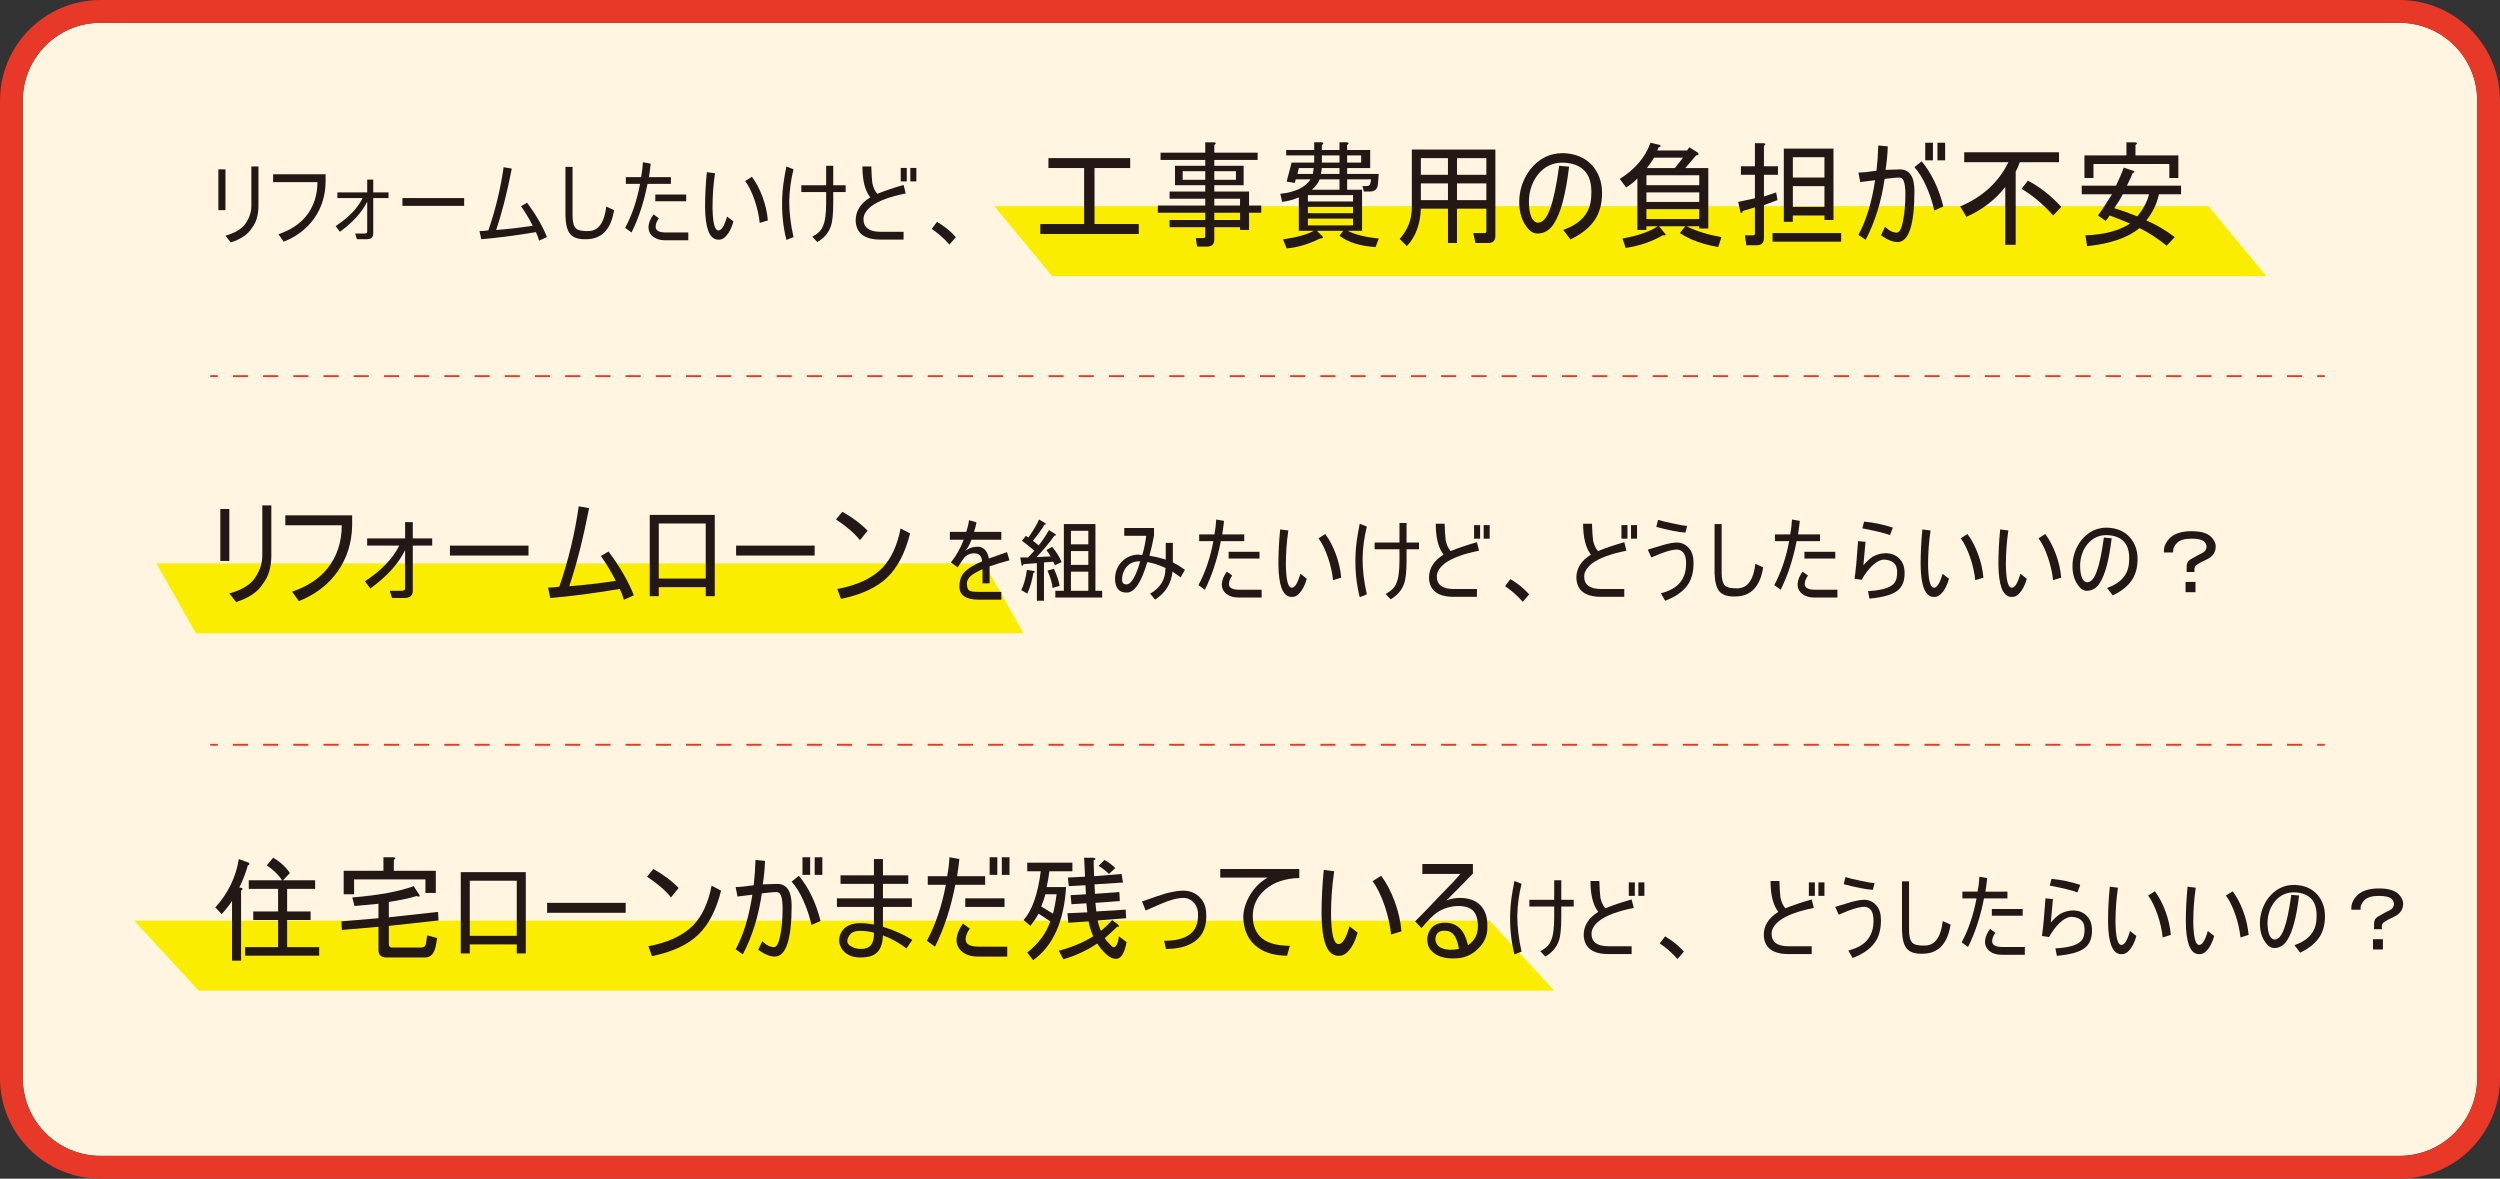 <?xml version="1.0" encoding="utf-8"?>
<!-- Generator: Adobe Illustrator 25.3.1, SVG Export Plug-In . SVG Version: 6.00 Build 0)  -->
<svg version="1.1" id="レイヤー_1" xmlns="http://www.w3.org/2000/svg" xmlns:xlink="http://www.w3.org/1999/xlink" x="0px"
	 y="0px" width="705.855px" height="332.791px" viewBox="0 0 705.855 332.791" enable-background="new 0 0 705.855 332.791"
	 xml:space="preserve">
<rect x="0" y="0" width="705.855" height="332.791" fill="#333333" stroke="none"/>
<g>
	<g>
		<path fill="#FFF5E0" d="M28.371,6.436h649.112c12.114,0,21.935,9.821,21.935,21.935V304.42c0,12.114-9.82,21.934-21.934,21.934
			l0,0H28.371c-12.114,0.001-21.934-9.819-21.935-21.933c0,0,0-0.001,0-0.001V28.371C6.435,16.257,16.255,6.437,28.369,6.436
			C28.37,6.436,28.37,6.436,28.371,6.436z"/>
		<path fill="#E73828" d="M677.484,0H28.372C12.709,0.015,0.016,12.708,0,28.371V304.42c0.016,15.663,12.709,28.356,28.372,28.371
			h649.112c15.662-0.016,28.355-12.709,28.371-28.371V28.371C705.839,12.709,693.146,0.016,677.484,0z M699.419,304.42
			c-0.013,12.109-9.826,21.921-21.935,21.934H28.372c-12.109-0.013-21.922-9.825-21.936-21.934V28.371
			C6.449,16.262,16.263,6.449,28.372,6.436h649.112c12.109,0.013,21.922,9.826,21.935,21.935V304.42z"/>
	</g>
	<g>
		<rect x="59.346" y="105.932" fill="#E73828" width="2.145" height="0.536"/>
		<path fill="#E73828" d="M649.981,106.468h-4.264v-0.536h4.264V106.468z M641.452,106.468h-4.264v-0.536h4.264V106.468z
			 M632.924,106.468h-4.266v-0.536h4.266V106.468z M624.395,106.468h-4.264v-0.536h4.269L624.395,106.468z M615.865,106.468H611.6
			v-0.536h4.263L615.865,106.468z M607.338,106.468h-4.266v-0.536h4.266V106.468z M598.809,106.468h-4.264v-0.536h4.264V106.468z
			 M590.279,106.468h-4.264v-0.536h4.264V106.468z M581.752,106.468h-4.266v-0.536h4.266V106.468z M573.222,106.468h-4.265v-0.536
			h4.265V106.468z M564.693,106.468h-4.264v-0.536h4.264V106.468z M556.163,106.468H551.9v-0.536h4.263L556.163,106.468z
			 M547.636,106.468h-4.266v-0.536h4.266V106.468z M539.107,106.468h-4.264v-0.536h4.264V106.468z M530.577,106.468h-4.264v-0.536
			h4.264V106.468z M522.048,106.468h-4.264v-0.536h4.264V106.468z M513.52,106.468h-4.265v-0.536h4.265V106.468z M504.991,106.468
			h-4.264v-0.536h4.264V106.468z M496.461,106.468H492.2v-0.536h4.263L496.461,106.468z M487.934,106.468h-4.266v-0.536h4.266
			V106.468z M479.405,106.468h-4.264v-0.536h4.264V106.468z M470.875,106.468h-4.263v-0.536h4.263V106.468z M462.346,106.468h-4.264
			v-0.536h4.264V106.468z M453.818,106.468h-4.265v-0.536h4.265V106.468z M445.289,106.468h-4.264v-0.536h4.264V106.468z
			 M436.76,106.468h-4.26v-0.536h4.264L436.76,106.468z M428.232,106.468h-4.266v-0.536h4.266V106.468z M419.703,106.468h-4.264
			v-0.536h4.261L419.703,106.468z M411.173,106.468h-4.263v-0.536h4.263V106.468z M402.644,106.468h-4.264v-0.536h4.264V106.468z
			 M394.117,106.468h-4.266v-0.536h4.266V106.468z M385.587,106.468h-4.264v-0.536h4.264V106.468z M377.058,106.468h-4.264v-0.536
			h4.264V106.468z M368.53,106.468h-4.266v-0.536h4.266V106.468z M360.001,106.468h-4.266v-0.536H360L360.001,106.468z
			 M351.471,106.468h-4.263v-0.536h4.263V106.468z M342.942,106.468h-4.264v-0.536h4.264V106.468z M334.415,106.468h-4.266v-0.536
			h4.266V106.468z M325.885,106.468h-4.264v-0.536h4.264V106.468z M317.356,106.468h-4.264v-0.536h4.264V106.468z M308.828,106.468
			h-4.265v-0.536h4.265V106.468z M300.299,106.468h-4.264v-0.536h4.265L300.299,106.468z M291.769,106.468h-4.263v-0.536h4.263
			V106.468z M283.24,106.468h-4.264v-0.536h4.264V106.468z M274.713,106.468h-4.266v-0.536h4.266V106.468z M266.183,106.468h-4.263
			v-0.536h4.263L266.183,106.468z M257.654,106.468h-4.264v-0.536h4.264L257.654,106.468z M249.126,106.468h-4.265v-0.536h4.265
			V106.468z M240.597,106.468h-4.264v-0.536h4.267L240.597,106.468z M232.068,106.468H227.8v-0.536h4.264L232.068,106.468z
			 M223.54,106.468h-4.266v-0.536h4.266V106.468z M215.011,106.468h-4.266v-0.536h4.266V106.468z M206.481,106.468h-4.263v-0.536
			h4.263V106.468z M197.952,106.468h-4.264v-0.536h4.264V106.468z M189.424,106.468h-4.265v-0.536h4.265V106.468z M180.895,106.468
			h-4.264v-0.536h4.269L180.895,106.468z M172.366,106.468H168.1v-0.536h4.264L172.366,106.468z M163.838,106.468h-4.266v-0.536
			h4.266V106.468z M155.309,106.468h-4.264v-0.536h4.264L155.309,106.468z M146.779,106.468h-4.263v-0.536h4.263V106.468z
			 M138.252,106.468h-4.266v-0.536h4.266V106.468z M129.723,106.468h-4.266v-0.536h4.266V106.468z M121.193,106.468h-4.264v-0.536
			h4.264V106.468z M112.665,106.468H108.4v-0.536h4.265L112.665,106.468z M104.135,106.468h-4.263v-0.536h4.263L104.135,106.468z
			 M95.607,106.468h-4.265v-0.536h4.265L95.607,106.468z M87.078,106.468h-4.264v-0.536h4.264L87.078,106.468z M78.549,106.468
			h-4.265v-0.536h4.265L78.549,106.468z M70.021,106.468h-4.265v-0.536h4.265L70.021,106.468z"/>
		<rect x="654.245" y="105.932" fill="#E73828" width="2.145" height="0.536"/>
	</g>
	<g>
		<rect x="59.346" y="210.012" fill="#E73828" width="2.145" height="0.536"/>
		<path fill="#E73828" d="M649.981,210.548h-4.264v-0.536h4.264V210.548z M641.452,210.548h-4.264v-0.536h4.264V210.548z
			 M632.924,210.548h-4.266v-0.536h4.266V210.548z M624.395,210.548h-4.264v-0.536h4.269L624.395,210.548z M615.865,210.548H611.6
			v-0.536h4.263L615.865,210.548z M607.338,210.548h-4.266v-0.536h4.266V210.548z M598.809,210.548h-4.264v-0.536h4.264V210.548z
			 M590.279,210.548h-4.264v-0.536h4.264V210.548z M581.752,210.548h-4.266v-0.536h4.266V210.548z M573.222,210.548h-4.265v-0.536
			h4.265V210.548z M564.693,210.548h-4.264v-0.536h4.264V210.548z M556.163,210.548H551.9v-0.536h4.263L556.163,210.548z
			 M547.636,210.548h-4.266v-0.536h4.266V210.548z M539.107,210.548h-4.264v-0.536h4.264V210.548z M530.577,210.548h-4.264v-0.536
			h4.264V210.548z M522.048,210.548h-4.264v-0.536h4.264V210.548z M513.52,210.548h-4.265v-0.536h4.265V210.548z M504.991,210.548
			h-4.264v-0.536h4.264V210.548z M496.461,210.548H492.2v-0.536h4.263L496.461,210.548z M487.934,210.548h-4.266v-0.536h4.266
			V210.548z M479.405,210.548h-4.264v-0.536h4.264V210.548z M470.875,210.548h-4.263v-0.536h4.263V210.548z M462.346,210.548h-4.264
			v-0.536h4.264V210.548z M453.818,210.548h-4.265v-0.536h4.265V210.548z M445.289,210.548h-4.264v-0.536h4.264V210.548z
			 M436.76,210.548h-4.26v-0.536h4.264L436.76,210.548z M428.232,210.548h-4.266v-0.536h4.266V210.548z M419.703,210.548h-4.264
			v-0.536h4.261L419.703,210.548z M411.173,210.548h-4.263v-0.536h4.263V210.548z M402.644,210.548h-4.264v-0.536h4.264V210.548z
			 M394.117,210.548h-4.266v-0.536h4.266V210.548z M385.587,210.548h-4.264v-0.536h4.264V210.548z M377.058,210.548h-4.264v-0.536
			h4.264V210.548z M368.53,210.548h-4.266v-0.536h4.266V210.548z M360.001,210.548h-4.266v-0.536H360L360.001,210.548z
			 M351.471,210.548h-4.263v-0.536h4.263V210.548z M342.942,210.548h-4.264v-0.536h4.264V210.548z M334.415,210.548h-4.266v-0.536
			h4.266V210.548z M325.885,210.548h-4.264v-0.536h4.264V210.548z M317.356,210.548h-4.264v-0.536h4.264V210.548z M308.828,210.548
			h-4.265v-0.536h4.265V210.548z M300.299,210.548h-4.264v-0.536h4.265L300.299,210.548z M291.769,210.548h-4.263v-0.536h4.263
			V210.548z M283.24,210.548h-4.264v-0.536h4.264V210.548z M274.713,210.548h-4.266v-0.536h4.266V210.548z M266.183,210.548h-4.263
			v-0.536h4.263L266.183,210.548z M257.654,210.548h-4.264v-0.536h4.264L257.654,210.548z M249.126,210.548h-4.265v-0.536h4.265
			V210.548z M240.597,210.548h-4.264v-0.536h4.267L240.597,210.548z M232.068,210.548H227.8v-0.536h4.264L232.068,210.548z
			 M223.54,210.548h-4.266v-0.536h4.266V210.548z M215.011,210.548h-4.266v-0.536h4.266V210.548z M206.481,210.548h-4.263v-0.536
			h4.263V210.548z M197.952,210.548h-4.264v-0.536h4.264V210.548z M189.424,210.548h-4.265v-0.536h4.265V210.548z M180.895,210.548
			h-4.264v-0.536h4.269L180.895,210.548z M172.366,210.548H168.1v-0.536h4.264L172.366,210.548z M163.838,210.548h-4.266v-0.536
			h4.266V210.548z M155.309,210.548h-4.264v-0.536h4.264L155.309,210.548z M146.779,210.548h-4.263v-0.536h4.263V210.548z
			 M138.252,210.548h-4.266v-0.536h4.266V210.548z M129.723,210.548h-4.266v-0.536h4.266V210.548z M121.193,210.548h-4.264v-0.536
			h4.264V210.548z M112.665,210.548H108.4v-0.536h4.265L112.665,210.548z M104.135,210.548h-4.263v-0.536h4.263L104.135,210.548z
			 M95.607,210.548h-4.265v-0.536h4.265L95.607,210.548z M87.078,210.548h-4.264v-0.536h4.264L87.078,210.548z M78.549,210.548
			h-4.265v-0.536h4.265L78.549,210.548z M70.021,210.548h-4.265v-0.536h4.265L70.021,210.548z"/>
		<rect x="654.245" y="210.012" fill="#E73828" width="2.145" height="0.536"/>
	</g>
	<polygon fill="#FAED00" points="289.002,178.824 55.305,178.824 44.177,159.069 277.873,159.069 	"/>
	<g>
		<path fill="#231815" d="M64.751,143.721v14.662H62.2v-14.662H64.751z M76.608,142.702v14.152c0,3.314-0.809,5.992-2.423,8.033
			c-1.36,2.211-3.869,3.908-7.522,5.099l-1.912-2.422c3.314-0.936,5.651-2.295,7.011-4.08c1.53-2.125,2.296-4.336,2.296-6.631
			v-14.152H76.608z"/>
		<path fill="#231815" d="M80.56,145.507h18.87v2.805c-0.086,4.932-1.447,9.265-4.08,13.005c-2.637,3.74-6.292,6.545-10.965,8.416
			l-1.913-2.678c4.25-1.445,7.564-3.613,9.945-6.504c2.719-3.398,4.08-7.478,4.08-12.24H80.56V145.507z"/>
		<path fill="#231815" d="M122.029,152.008v2.041h-5.482v12.75c0,1.359-0.809,2.041-2.424,2.041h-3.441l-0.639-2.041h3.316
			c0.68,0,1.019-0.211,1.019-0.637v-10.838c-1.871,3.824-5.144,7.437-9.818,10.838l-1.529-2.041
			c4.674-3.06,7.904-6.416,9.689-10.072h-9.052v-2.041h10.711v-4.59h2.168v4.59H122.029z"/>
		<path fill="#231815" d="M149.217,154.049v2.805h-22.183v-2.805H149.217z"/>
		<path fill="#231815" d="M171.815,155.707c3.228,4.334,5.609,8.459,7.138,12.367l-2.805,1.275c-0.254-0.938-0.637-1.955-1.146-3.06
			c-7.736,1.275-14.281,2.123-19.636,2.551l-0.637-2.934c1.019,0,2.082-0.084,3.187-0.256c2.551-7.394,4.377-14.958,5.482-22.695
			l2.934,0.512c-1.703,8.67-3.57,16.023-5.611,22.056c4.336-0.338,8.713-0.848,13.132-1.529c-1.191-2.379-2.594-4.719-4.207-7.013
			L171.815,155.707z"/>
		<path fill="#231815" d="M201.808,145.38v22.948h-2.549v-2.549h-13.261v2.549h-2.549V145.38H201.808z M185.998,163.356h13.261
			v-15.554h-13.261V163.356z"/>
		<path fill="#231815" d="M230.015,154.049v2.805h-22.183v-2.805H230.015z"/>
		<path fill="#231815" d="M237.825,144.487c2.889,1.615,5.269,3.4,7.14,5.355l-2.168,2.676c-1.447-1.867-3.697-3.824-6.758-5.863
			L237.825,144.487z M254.272,149.204l2.678,1.402c-1.359,5.441-3.486,9.562-6.375,12.369c-2.977,2.891-7.353,4.927-13.132,6.119
			l-1.019-2.805c5.523-1.019,9.732-2.974,12.623-5.865C251.594,157.789,253.336,154.049,254.272,149.204z"/>
		<path fill="#231815" d="M284.316,155.888l0.7,2.305c-2.203,0.602-4.074,1.169-5.609,1.703v4.809h-2.004v-4.008
			c-1.603,0.737-2.704,1.37-3.306,1.904c-0.735,0.669-1.101,1.37-1.101,2.104c0,1.136,0.266,1.836,0.8,2.102
			c0.401,0.201,1.236,0.301,2.506,0.301h6.412v2.205h-6.412c-1.738,0-3.073-0.301-4.008-0.903c-0.936-0.6-1.402-1.535-1.402-2.805
			c0-1.603,0.401-2.87,1.202-3.806c0.936-1.136,2.672-2.238,5.21-3.306c-0.135-1.269-0.667-2.004-1.603-2.205
			c-1.269-0.201-2.371,0.135-3.306,1.003c-0.266,0.266-0.936,1.236-2.002,2.905l-1.904-1.402c1.535-1.937,2.737-4.074,3.605-6.412
			h-3.906v-2.205h4.608c0.401-1.134,0.667-2.235,0.8-3.306l2.104,0.602c-0.135,0.868-0.368,1.771-0.7,2.704h7.714v2.205h-8.416
			c-0.534,1.402-1.136,2.471-1.804,3.206c1.069-0.868,2.338-1.269,3.808-1.204c1.535,0.135,2.504,1.236,2.905,3.306
			C280.674,157.159,282.377,156.557,284.316,155.888z"/>
		<path fill="#231815" d="M292.654,157.292l4.008-0.201l-1.202-1.804l1.601-0.903c1.069,1.271,1.969,2.706,2.706,4.309l-1.904,0.901
			l-0.502-1.001l-2.604,0.201v10.819h-2.004v-10.621l-3.806,0.301c-0.068,0.469-0.235,0.569-0.502,0.301l-0.401-2.203h2.205
			c0.534-0.534,1.134-1.169,1.804-1.904c-1.071-0.936-2.24-1.869-3.507-2.805l1.101-1.404l0.702,0.502
			c1.535-2.203,2.536-3.906,3.005-5.11l1.703,1.003c0.401,0.268,0.334,0.434-0.201,0.499c-0.735,1.271-1.804,2.774-3.206,4.51
			l1.603,1.302c1.001-1.204,1.969-2.639,2.905-4.309l1.804,1.103c0.334,0.268,0.233,0.434-0.301,0.499
			C296.326,153.218,294.658,155.222,292.654,157.292z M291.853,161.198c0.467,0.135,0.434,0.336-0.1,0.602
			c-0.336,2.07-0.903,4.006-1.703,5.81l-1.703-1.001c0.735-1.47,1.267-3.372,1.603-5.712L291.853,161.198z M297.563,160.596
			c0.868,1.871,1.402,3.474,1.603,4.809l-2.004,0.602c0-1.001-0.467-2.637-1.402-4.909L297.563,160.596z M309.285,166.807h1.902
			v1.904h-13.222v-1.904h2.403v-18.832h8.917V166.807z M307.28,153.685v-3.808h-4.909v3.808H307.28z M307.28,159.495v-3.906h-4.909
			v3.906H307.28z M307.28,166.807v-5.409h-4.909v5.409H307.28z"/>
		<path fill="#231815" d="M331.146,158.795c1.202,0.6,2.336,1.302,3.406,2.102l-1.204,2.104c-0.8-0.534-1.57-1.069-2.303-1.603
			c-0.336,3.341-1.971,5.978-4.909,7.914l-1.402-1.703c2.938-1.668,4.373-4.074,4.307-7.212l0.1,0.199v-0.199
			c-1.804-0.868-3.542-1.437-5.21-1.703c-1.668,5.677-3.572,8.549-5.709,8.614c-2.205,0.068-3.341-1.202-3.406-3.806
			c0-1.937,0.635-3.572,1.904-4.909c1.335-1.335,2.938-2.004,4.809-2.004c0.334,0.068,0.667,0.1,1.001,0.1
			c0.467-1.603,0.835-3.406,1.103-5.411h-6.211v-2.203h8.414v2.104c-0.401,2.137-0.835,4.041-1.302,5.709
			c1.603,0.268,3.138,0.635,4.608,1.101v-4.708h2.004V158.795z M318.022,165.006c1.335,0,2.639-2.17,3.908-6.512
			c-0.068,0-0.168,0-0.301,0c-1.67,0-2.972,0.667-3.908,2.004c-0.667,1.069-0.968,2.203-0.901,3.404
			C316.886,164.639,317.287,165.006,318.022,165.006z"/>
		<path fill="#231815" d="M351.304,150.88v1.902h-6.612c-1.001,5.144-2.504,9.718-4.508,13.726l-1.804-1.304
			c1.937-3.605,3.339-7.746,4.209-12.422h-4.008v-1.902h4.307c0.266-1.402,0.434-2.805,0.502-4.209l2.205,0.401
			c-0.135,1.269-0.301,2.538-0.502,3.808H351.304z M356.213,166.508v2.203h-6.512c-1.402,0-2.538-0.334-3.406-1.001
			c-1.001-0.802-1.437-1.836-1.302-3.106c0.133-1.069,0.602-2.137,1.402-3.206l1.503,1.101c-0.667,0.936-0.968,1.804-0.901,2.606
			c0.133,0.936,1.101,1.402,2.905,1.402H356.213z M355.611,155.789v1.902h-8.715v-1.902H355.611z"/>
		<path fill="#231815" d="M367.155,162l1.804,1.402c-0.534,1.869-1.236,3.239-2.102,4.107c-0.669,0.8-1.503,1.134-2.506,1.001
			c-2.203-0.266-3.339-3.306-3.406-9.116c0-3.271,0.168-6.577,0.502-9.916l2.305,0.299c-0.469,3.14-0.702,6.379-0.702,9.718
			c0.066,4.074,0.567,6.211,1.503,6.412C365.487,166.107,366.355,164.805,367.155,162z M377.174,156.489
			c0.8,2.139,1.302,4.342,1.503,6.612l-2.303,0.7c-0.201-2.002-0.669-4.107-1.404-6.311c-0.8-2.336-1.701-4.172-2.704-5.509
			l1.904-1.202C375.37,152.383,376.373,154.287,377.174,156.489z"/>
		<path fill="#231815" d="M384.711,157.691c0,3.206,0.401,6.579,1.204,10.119l-2.004,0.8c-0.936-3.673-1.337-7.579-1.202-11.72
			c0.065-2.471,0.465-5.476,1.202-9.016l2.004,0.8C385.178,151.615,384.777,154.62,384.711,157.691z M400.64,153.183v1.904h-3.507
			v3.105c0,3.14-0.233,5.343-0.7,6.612c-0.669,1.869-1.939,3.339-3.808,4.407l-1.402-1.503c1.603-0.868,2.604-1.869,3.005-3.005
			c0.602-1.269,0.903-3.439,0.903-6.512v-3.105h-7.013v-1.904h7.013v-5.509h2.002v5.509H400.64z"/>
		<path fill="#231815" d="M416.997,153.083l0.6,2.405c-4.408,0.868-7.648,2.07-9.716,3.605c-1.404,1.138-2.139,2.305-2.205,3.507
			c-0.068,2.471,1.535,3.707,4.809,3.707h6.512v2.203h-6.512c-4.475,0-6.813-1.736-7.013-5.208
			c-0.068-2.739,1.304-4.975,4.109-6.713c-1.47-1.869-2.205-4.774-2.205-8.715h2.506c0.065,2.137,0.166,3.705,0.299,4.708
			c0.266,1.269,0.735,2.27,1.402,3.005C411.518,154.786,413.991,153.953,416.997,153.083z M417.897,148.274v3.808h-1.703v-3.808
			H417.897z M420.602,148.274v3.808h-1.703v-3.808H420.602z"/>
		<path fill="#231815" d="M429.943,169.913c-1.603-1.801-3.273-3.271-5.009-4.407l1.503-2.002c2.137,1.269,3.908,2.704,5.31,4.307
			L429.943,169.913z"/>
		<path fill="#231815" d="M458.603,153.083l0.6,2.405c-4.407,0.868-7.648,2.07-9.716,3.605c-1.404,1.138-2.139,2.305-2.205,3.507
			c-0.068,2.471,1.535,3.707,4.809,3.707h6.512v2.203h-6.512c-4.475,0-6.813-1.736-7.013-5.208
			c-0.068-2.739,1.304-4.975,4.109-6.713c-1.47-1.869-2.205-4.774-2.205-8.715h2.506c0.066,2.137,0.166,3.705,0.299,4.708
			c0.266,1.269,0.735,2.27,1.402,3.005C453.124,154.786,455.597,153.953,458.603,153.083z M459.503,148.274v3.808H457.8v-3.808
			H459.503z M462.208,148.274v3.808h-1.703v-3.808H462.208z"/>
		<path fill="#231815" d="M476.959,154.887c0.8,0.936,1.202,2.305,1.202,4.107c0,2.54-0.569,4.61-1.703,6.211
			c-1.337,1.871-3.441,3.339-6.311,4.41l-1.202-2.104c2.604-0.667,4.473-1.769,5.609-3.306c1.003-1.335,1.503-3.038,1.503-5.11
			c0-2.403-0.768-3.705-2.303-3.906c-1.402-0.133-3.908,0.602-7.513,2.205l-1.003-2.205c1.535-0.467,2.97-0.901,4.307-1.302
			c1.603-0.467,2.907-0.702,3.908-0.702C474.855,153.183,476.022,153.752,476.959,154.887z M472.251,147.775
			c1.736,0.399,3.105,0.635,4.107,0.7l-0.502,1.904c-1.937-0.133-4.676-0.667-8.213-1.603l0.5-2.004
			C469.211,147.107,470.58,147.441,472.251,147.775z"/>
		<path fill="#231815" d="M495.615,159.194l2.205,1.003c-0.87,5.476-3.507,8.213-7.914,8.213c-2.139,0.068-3.642-0.434-4.508-1.503
			c-0.802-1.001-1.236-2.704-1.302-5.108v-13.824h2.002V161.8c0,1.67,0.301,2.839,0.903,3.505c0.6,0.602,1.836,0.87,3.705,0.802
			c1.47-0.066,2.606-0.735,3.406-2.004C494.847,163.036,495.347,161.398,495.615,159.194z"/>
		<path fill="#231815" d="M513.871,150.88v1.902h-6.612c-1.001,5.144-2.504,9.718-4.508,13.726l-1.804-1.304
			c1.937-3.605,3.339-7.746,4.209-12.422h-4.008v-1.902h4.307c0.266-1.402,0.434-2.805,0.502-4.209l2.205,0.401
			c-0.135,1.269-0.301,2.538-0.502,3.808H513.871z M518.78,166.508v2.203h-6.512c-1.402,0-2.538-0.334-3.406-1.001
			c-1.001-0.802-1.437-1.836-1.302-3.106c0.133-1.069,0.602-2.137,1.402-3.206l1.503,1.101c-0.667,0.936-0.968,1.804-0.901,2.606
			c0.133,0.936,1.101,1.402,2.905,1.402H518.78z M518.178,155.789v1.902h-8.715v-1.902H518.178z"/>
		<path fill="#231815" d="M536.435,157.892c0.802,0.87,1.234,2.004,1.302,3.406c0.133,2.604-0.6,4.475-2.203,5.609
			c-1.47,1.069-4.043,1.769-7.714,2.104l-0.401-2.104c3.339-0.199,5.609-0.766,6.813-1.703c0.866-0.6,1.335-1.636,1.402-3.106
			c0.066-1.267-0.135-2.203-0.602-2.805c-0.667-0.8-1.67-1.234-3.005-1.302c-1.069,0-2.237,0.602-3.507,1.804
			c-1.069,1.069-2.037,2.371-2.905,3.906l-2.004-0.299c0.334-2.137,0.667-5.677,1.003-10.621l2.102,0.201
			c-0.133,1.67-0.334,3.875-0.6,6.612c0.8-0.933,1.668-1.736,2.604-2.403c1.202-0.667,2.471-1.003,3.808-1.003
			C534.197,156.256,535.499,156.825,536.435,157.892z M526.318,147.273c2.805,0.268,5.509,0.835,8.113,1.703l-0.8,2.104
			c-1.67-0.602-4.274-1.236-7.814-1.904L526.318,147.273z"/>
		<path fill="#231815" d="M548.48,162l1.804,1.402c-0.534,1.869-1.236,3.239-2.102,4.107c-0.669,0.8-1.503,1.134-2.506,1.001
			c-2.203-0.266-3.339-3.306-3.406-9.116c0-3.271,0.168-6.577,0.502-9.916l2.305,0.299c-0.469,3.14-0.702,6.379-0.702,9.718
			c0.065,4.074,0.567,6.211,1.503,6.412S547.68,164.805,548.48,162z M558.499,156.489c0.8,2.139,1.302,4.342,1.503,6.612l-2.303,0.7
			c-0.201-2.002-0.669-4.107-1.404-6.311c-0.8-2.336-1.701-4.172-2.704-5.509l1.904-1.202
			C556.695,152.383,557.698,154.287,558.499,156.489z"/>
		<path fill="#231815" d="M570.444,162l1.804,1.402c-0.534,1.869-1.236,3.239-2.102,4.107c-0.669,0.8-1.503,1.134-2.506,1.001
			c-2.203-0.266-3.339-3.306-3.406-9.116c0-3.271,0.168-6.577,0.502-9.916l2.305,0.299c-0.469,3.14-0.702,6.379-0.702,9.718
			c0.065,4.074,0.567,6.211,1.503,6.412S569.643,164.805,570.444,162z M580.462,156.489c0.8,2.139,1.302,4.342,1.503,6.612
			l-2.303,0.7c-0.201-2.002-0.669-4.107-1.404-6.311c-0.8-2.336-1.701-4.172-2.704-5.509l1.904-1.202
			C578.659,152.383,579.662,154.287,580.462,156.489z"/>
		<path fill="#231815" d="M601.425,151.781c1.402,1.67,2.102,3.675,2.102,6.01c0,2.139-0.434,3.976-1.302,5.511
			c-1.136,1.937-3.04,3.539-5.709,4.809l-1.603-2.104c4.006-1.402,6.076-3.873,6.211-7.413c0.201-2.805-0.401-4.809-1.804-6.01
			c-1.136-1.003-2.739-1.503-4.809-1.503c-2.004,0.066-3.673,0.868-5.009,2.403c-1.402,1.67-2.137,3.707-2.203,6.111
			c0,1.603,0.201,2.839,0.6,3.707c0.401,0.735,0.868,1.101,1.402,1.101c1.069,0,1.969-1.034,2.706-3.106
			c0.733-1.937,1.402-5.11,2.002-9.517l2.205,0.201c-0.735,6.078-1.838,10.252-3.306,12.522c-0.936,1.537-2.17,2.303-3.705,2.303
			c-0.938,0-1.771-0.532-2.506-1.603c-1.202-1.668-1.703-3.806-1.503-6.41c0.201-2.27,1.001-4.342,2.405-6.211
			c1.935-2.405,4.34-3.607,7.212-3.607C597.617,149.044,599.822,149.978,601.425,151.781z"/>
		<path fill="#231815" d="M610.967,155.488c0-0.667,0.166-1.335,0.5-2.004c0.266-0.534,0.635-1.034,1.103-1.503
			c1.335-1.335,3.404-2.004,6.211-2.004c2.604,0,4.44,0.536,5.509,1.603c0.868,0.87,1.302,1.771,1.302,2.706
			c0,0.8-0.201,1.503-0.6,2.102c-0.469,0.669-1.136,1.202-2.004,1.603c-1.337,0.602-2.305,1.136-2.905,1.603
			c-0.336,0.268-0.502,0.637-0.502,1.101v0.802h-2.203v-1.503c0-0.936,0.332-1.603,1.001-2.004c1.468-0.866,2.637-1.503,3.507-1.904
			c0.733-0.399,1.101-0.966,1.101-1.703c0-0.532-0.201-1.001-0.602-1.402c-0.6-0.6-1.804-0.901-3.605-0.901
			c-1.939,0-3.306,0.401-4.109,1.202c-0.735,0.737-1.101,1.47-1.101,2.205v0.5h-2.604V155.488z M617.077,164.303h2.805v2.905h-2.805
			V164.303z"/>
	</g>
	<polygon fill="#FAED00" points="639.873,77.958 297.071,77.958 280.747,58.204 623.549,58.204 	"/>
	<g>
		<g>
			<path fill="#231815" d="M63.658,47.809V59.33h-2.004V47.809H63.658z M72.975,47.009v11.118c0,2.606-0.636,4.708-1.904,6.311
				c-1.069,1.738-3.039,3.073-5.91,4.008l-1.503-1.904c2.604-0.735,4.44-1.804,5.51-3.206c1.202-1.668,1.802-3.406,1.802-5.21
				V47.009H72.975z"/>
			<path fill="#231815" d="M77.106,49.211h14.826v2.205c-0.068,3.873-1.136,7.28-3.206,10.217c-2.071,2.94-4.943,5.142-8.615,6.612
				l-1.503-2.104c3.339-1.134,5.944-2.837,7.814-5.108c2.137-2.672,3.206-5.877,3.206-9.617H77.106V49.211z"/>
			<path fill="#231815" d="M109.689,54.321v1.603h-4.307v10.017c0,1.069-0.637,1.603-1.904,1.603h-2.704l-0.502-1.603h2.604
				c0.534,0,0.802-0.166,0.802-0.5v-8.516c-1.47,3.005-4.041,5.845-7.714,8.516l-1.202-1.603c3.671-2.405,6.211-5.042,7.613-7.914
				h-7.114v-1.603h8.416v-3.607h1.703v3.607H109.689z"/>
			<path fill="#231815" d="M131.051,55.924v2.203h-17.431v-2.203H131.051z"/>
			<path fill="#231815" d="M148.806,57.226c2.538,3.406,4.41,6.647,5.611,9.718l-2.205,1.001c-0.201-0.735-0.499-1.535-0.901-2.403
				c-6.078,1.001-11.22,1.668-15.427,2.002l-0.502-2.303c0.802,0,1.636-0.066,2.504-0.201c2.004-5.81,3.439-11.753,4.309-17.831
				l2.303,0.399c-1.337,6.813-2.805,12.59-4.407,17.331c3.406-0.266,6.846-0.667,10.318-1.202c-0.936-1.869-2.037-3.707-3.304-5.511
				L148.806,57.226z"/>
			<path fill="#231815" d="M171.171,58.327l2.205,1.003c-0.87,5.476-3.507,8.213-7.914,8.213c-2.139,0.068-3.642-0.434-4.508-1.503
				c-0.802-1.001-1.236-2.704-1.302-5.108V47.109h2.002v13.824c0,1.67,0.301,2.839,0.903,3.505c0.6,0.602,1.836,0.87,3.705,0.802
				c1.47-0.066,2.606-0.735,3.406-2.004C170.403,62.17,170.902,60.532,171.171,58.327z"/>
			<path fill="#231815" d="M189.429,50.014v1.902h-6.612c-1.001,5.144-2.504,9.718-4.508,13.726l-1.804-1.304
				c1.937-3.605,3.339-7.746,4.209-12.422h-4.008v-1.902h4.307c0.266-1.402,0.434-2.805,0.502-4.209l2.205,0.401
				c-0.135,1.269-0.301,2.538-0.502,3.808H189.429z M194.338,65.642v2.203h-6.512c-1.402,0-2.538-0.334-3.406-1.001
				c-1.001-0.802-1.437-1.836-1.302-3.106c0.133-1.069,0.602-2.137,1.402-3.206l1.503,1.101c-0.667,0.936-0.968,1.804-0.901,2.606
				c0.133,0.936,1.101,1.402,2.905,1.402H194.338z M193.736,54.923v1.902h-8.715v-1.902H193.736z"/>
			<path fill="#231815" d="M205.28,61.134l1.804,1.402c-0.534,1.869-1.236,3.239-2.102,4.107c-0.669,0.8-1.503,1.134-2.506,1.001
				c-2.203-0.266-3.339-3.306-3.406-9.116c0-3.271,0.168-6.577,0.502-9.916l2.305,0.299c-0.469,3.14-0.702,6.379-0.702,9.718
				c0.066,4.074,0.567,6.211,1.503,6.412C203.611,65.24,204.479,63.938,205.28,61.134z M215.299,55.623
				c0.8,2.139,1.302,4.342,1.503,6.612l-2.303,0.7c-0.201-2.002-0.669-4.107-1.404-6.311c-0.8-2.336-1.701-4.172-2.704-5.509
				l1.904-1.202C213.495,51.516,214.498,53.42,215.299,55.623z"/>
			<path fill="#231815" d="M222.836,56.825c0,3.206,0.401,6.579,1.204,10.119l-2.004,0.8c-0.936-3.673-1.337-7.578-1.202-11.72
				c0.066-2.471,0.465-5.476,1.202-9.016l2.004,0.8C223.303,50.749,222.902,53.754,222.836,56.825z M238.765,52.317v1.904h-3.507
				v3.106c0,3.14-0.233,5.343-0.7,6.612c-0.669,1.869-1.939,3.339-3.808,4.407l-1.402-1.503c1.603-0.868,2.604-1.869,3.005-3.005
				c0.602-1.269,0.903-3.439,0.903-6.512v-3.106h-7.013v-1.904h7.013v-5.509h2.002v5.509H238.765z"/>
			<path fill="#231815" d="M255.119,52.217l0.6,2.405c-4.407,0.868-7.648,2.07-9.716,3.605c-1.404,1.138-2.139,2.305-2.205,3.507
				c-0.068,2.471,1.535,3.707,4.809,3.707h6.512v2.203h-6.512c-4.475,0-6.813-1.736-7.013-5.208
				c-0.068-2.739,1.304-4.975,4.109-6.713c-1.47-1.869-2.205-4.774-2.205-8.715h2.506c0.066,2.137,0.166,3.705,0.299,4.708
				c0.266,1.269,0.735,2.27,1.402,3.005C249.641,53.92,252.114,53.087,255.119,52.217z M256.02,47.408v3.808h-1.703v-3.808H256.02z
				 M258.724,47.408v3.808h-1.703v-3.808H258.724z"/>
			<path fill="#231815" d="M268.065,69.046c-1.603-1.801-3.273-3.271-5.009-4.407l1.503-2.002c2.137,1.269,3.908,2.704,5.31,4.307
				L268.065,69.046z"/>
			<path fill="#231815" d="M306.093,63.255v-15.81h-10.072V44.64h23.077v2.805h-10.072v15.81h12.494v2.805h-27.794v-2.805H306.093z"
				/>
			<path fill="#231815" d="M340.295,66.698v-2.551h-10.072v-2.039h10.072v-2.041h-13.388v-2.039h13.388v-1.914h-10.072v-2.039
				h10.072V52.29h-4.336h-4.207v-5.482h8.543V45.15h-12.623v-2.039h12.623v-2.934h2.422c0.68,0.086,0.723,0.342,0.129,0.766v2.168
				h12.24v2.039h-12.24v1.658h8.287v5.482h-8.287v1.785h9.816v3.953h3.443v2.039h-3.443v4.846h-2.549v-0.766h-7.267v3.443
				c0,1.357-0.682,2.039-2.041,2.039H338l-0.383-2.422h2.168C340.123,67.208,340.295,67.036,340.295,66.698z M333.92,50.761h6.375
				v-2.424h-6.375V50.761z M342.845,50.761h6.119v-2.424h-6.119V50.761z M350.113,58.028v-1.914h-7.267v1.914H350.113z
				 M342.845,62.108h7.267v-2.041h-7.267V62.108z"/>
			<path fill="#231815" d="M379.213,65.167h-7.394l1.656,1.658c0.17,0.338-0.086,0.51-0.764,0.51
				c-3.232,1.613-6.377,2.551-9.435,2.805l-1.022-2.549c3.996-0.596,6.887-1.402,8.672-2.424h-4.209v-9.433
				c-1.359,0.594-2.932,1.019-4.717,1.273l-0.51-2.295c4.164-0.424,7.011-1.785,8.543-4.08h-4.209l-0.254,1.019l-2.295-0.381
				l1.402-5.355h6.375v-2.041h-7.906v-1.529h7.906v-2.168h2.039c0.68,0.086,0.723,0.342,0.129,0.766v1.402h4.973v-2.168h2.039
				c0.68,0.086,0.721,0.342,0.127,0.766v1.402h6.504v5.099h-6.504v1.658h8.926l-0.254,2.931c-0.086,1.361-0.852,2.041-2.295,2.041
				h-1.658l-0.383-1.531h1.148c0.678,0,1.06-0.381,1.146-1.146l0.127-0.766h-6.758v2.934h4.209v11.601h-4.08
				c2.209,1.105,5.14,1.828,8.797,2.168l-0.893,2.422c-4.334-0.254-7.736-1.318-10.199-3.187L379.213,65.167z M370.67,49.103
				c0.084-0.424,0.17-0.976,0.256-1.658h-4.209l-0.383,1.658H370.67z M382.017,55.095h-12.75v1.785h12.75V55.095z M369.268,60.194
				h12.75v-1.785h-12.75V60.194z M382.017,61.726h-12.75v1.912h12.75V61.726z M370.414,53.566h7.779v-2.934h-5.611
				C372.328,51.484,371.603,52.462,370.414,53.566z M378.193,49.103v-1.658h-4.973c-0.086,0.682-0.172,1.234-0.256,1.658H378.193z
				 M378.193,45.916v-2.041h-4.973v2.041H378.193z M384.312,45.916v-2.041h-3.953v2.041H384.312z"/>
			<path fill="#231815" d="M419.658,58.921h-8.287v9.689h-2.551v-9.689h-7.65c-0.17,4.42-1.486,7.945-3.951,10.582l-2.041-2.041
				c2.295-2.549,3.443-5.523,3.443-8.923v-16.32h23.587v24.351c0,1.359-0.682,2.041-2.041,2.041h-3.568l-0.639-2.805h3.187
				c0.34,0,0.51-0.17,0.51-0.51V58.921z M401.17,44.64v4.717h7.65V44.64H401.17z M401.17,51.781v4.717h7.65v-4.717H401.17z
				 M411.371,44.64v4.717h8.287V44.64H411.371z M411.371,51.781v4.717h8.287v-4.717H411.371z"/>
			<path fill="#231815" d="M449.653,46.808c1.783,2.125,2.676,4.676,2.676,7.65c0,2.721-0.553,5.058-1.656,7.011
				c-1.447,2.467-3.869,4.506-7.267,6.121l-2.041-2.678c5.101-1.785,7.734-4.93,7.906-9.435c0.254-3.57-0.51-6.121-2.295-7.65
				c-1.447-1.275-3.486-1.912-6.121-1.912c-2.551,0.086-4.676,1.105-6.375,3.06c-1.785,2.125-2.721,4.717-2.805,7.777
				c0,2.039,0.254,3.613,0.766,4.717c0.51,0.938,1.103,1.402,1.783,1.402c1.359,0,2.508-1.316,3.443-3.951
				c0.934-2.465,1.785-6.504,2.551-12.113l2.805,0.254c-0.936,7.736-2.34,13.048-4.207,15.939c-1.191,1.955-2.764,2.931-4.719,2.931
				c-1.191,0-2.252-0.68-3.187-2.039c-1.529-2.125-2.168-4.846-1.912-8.16c0.256-2.891,1.275-5.525,3.06-7.906
				c2.463-3.06,5.523-4.59,9.179-4.59C444.807,43.324,447.612,44.513,449.653,46.808z"/>
			<path fill="#231815" d="M458.99,70.012l-0.893-2.678c4.336-0.766,7.65-1.912,9.945-3.441h-3.187v1.019h-2.549V50.378
				c-0.766,0.85-1.83,1.701-3.187,2.549l-1.785-2.422c4.334-2.719,7.222-6.121,8.67-10.201l2.678,0.639
				c0.338,0.34,0.211,0.553-0.383,0.637l-0.383,0.893h8.416l0.637-0.893l2.422,1.531c0.34,0.426,0.17,0.68-0.51,0.764l-3.058,3.57
				h6.502V64.53h-2.551v-0.637h-3.57c2.721,1.359,5.994,2.379,9.818,3.058l-0.893,2.805c-4.42-0.764-8.033-2.082-10.838-3.951
				l1.531-1.912h-7.396l1.658,2.039c0.424,0.426,0.211,0.596-0.637,0.51C466.386,68.227,462.9,69.417,458.99,70.012z M479.772,52.29
				v-2.805h-14.917v2.805H479.772z M479.772,54.329h-14.917v2.678h14.917V54.329z M464.855,59.048v2.805h14.917v-2.805H464.855z
				 M467.022,44.513c-0.682,1.105-1.359,2.084-2.039,2.931h7.904l2.295-2.931H467.022z"/>
			<path fill="#231815" d="M491.406,59.94l-0.637-2.934l4.717-1.019v-6.631h-3.953v-2.422h3.953v-6.502h2.422
				c0.68,0.086,0.723,0.34,0.129,0.764v5.738h3.951v2.422h-3.951v6.121l3.441-1.148l0.383,2.168l-3.824,1.402v9.308
				c0,1.359-0.682,2.039-2.041,2.039h-2.932l-0.383-2.805h2.295c0.338,0,0.51-0.17,0.51-0.51v-7.394l-3.443,1.019
				C491.959,60.153,491.746,60.28,491.406,59.94z M500.458,65.805h19.38v2.422h-19.38V65.805z M515.12,60.833h-8.923v1.785h-2.551
				V41.963h14.025v20.146h-2.551V60.833z M515.12,44.384h-8.923v5.738h8.923V44.384z M506.196,52.544v5.865h8.923v-5.865H506.196z"
				/>
			<path fill="#231815" d="M536.57,47.828c2.633,0.086,3.953,2.125,3.953,6.121c0,9.519-1.574,14.322-4.719,14.406
				c-1.361,0-2.931-0.637-4.717-1.912l1.146-2.422c1.103,1.105,2.209,1.656,3.316,1.656c0.764,0,1.357-1.146,1.785-3.441
				c0.424-2.209,0.637-4.633,0.637-7.267c0-1.869-0.172-3.187-0.51-3.953c-0.256-0.594-0.682-0.893-1.275-0.893
				c-0.51,0-1.871,0.127-4.08,0.383c-0.935,6.461-2.721,12.199-5.355,17.212l-2.039-1.402c2.209-4.08,3.781-9.222,4.717-15.427
				c-1.529,0.17-2.932,0.34-4.207,0.51l-0.51-2.678c1.103,0,2.805-0.17,5.099-0.51c0.254-2.209,0.424-4.59,0.51-7.14L533,41.326
				c-0.086,2.465-0.299,4.676-0.637,6.629C534.402,47.871,535.804,47.828,536.57,47.828z M542.562,45.533
				c2.805,3.4,4.846,7.65,6.121,12.75l-2.551,1.148c-0.51-2.295-1.275-4.59-2.295-6.887c-0.936-2.123-2.041-3.908-3.314-5.353
				L542.562,45.533z M545.749,40.304v4.972h-2.168v-4.972H545.749z M549.192,40.304v4.972h-2.168v-4.972H549.192z"/>
			<path fill="#231815" d="M554.578,42.982h26.774v2.807h-11.093c-0.254,0.85-0.637,1.742-1.146,2.676V69.12h-2.934V52.8
				c-2.891,3.656-6.545,6.461-10.964,8.416l-1.785-2.934c6.289-2.633,10.838-6.799,13.642-12.494h-12.494V42.982z M579.695,60.833
				c-2.805-3.144-5.781-5.652-8.923-7.523l1.783-2.295c3.316,1.701,6.459,4.166,9.435,7.394L579.695,60.833z"/>
			<path fill="#231815" d="M602.293,48.21c0.51,0.254,0.467,0.469-0.127,0.637c-0.342,0.852-0.893,2.041-1.658,3.57h15.3v2.424
				h-6.248c-0.596,2.721-1.785,5.185-3.57,7.394c2.807,1.191,5.482,2.764,8.033,4.717l-2.295,2.424
				c-2.635-2.127-5.185-3.781-7.65-4.972c-3.314,2.719-8.246,4.418-14.791,5.099l-0.51-3.06c5.269-0.17,9.478-1.275,12.623-3.314
				c-2.211-0.936-4.123-1.699-5.736-2.295c-0.342,0.51-0.725,1.019-1.148,1.529l-2.168-1.529c1.189-1.613,2.506-3.613,3.953-5.992
				h-8.543v-2.424h9.689c1.021-2.123,1.742-3.824,2.168-5.099L602.293,48.21z M615.043,50.249h-2.549v-3.951h-21.421v3.951h-2.549
				v-6.375h11.857v-3.697h2.422c0.68,0.086,0.723,0.342,0.129,0.766v2.931h12.111V50.249z M606.756,54.841h-7.394
				c-0.51,1.019-1.32,2.338-2.424,3.951c1.785,0.51,3.953,1.275,6.504,2.295C605.141,59.048,606.246,56.966,606.756,54.841z"/>
		</g>
	</g>
	<polygon fill="#FAED00" points="438.819,279.689 56.108,279.689 37.884,259.934 420.595,259.934 	"/>
	<g>
		<path fill="#231815" d="M70.233,243.566c0.339,0.34,0.255,0.596-0.255,0.766c-0.596,2.125-1.403,4.207-2.423,6.246l0.765,0.129
			c0.255,0.254,0.17,0.51-0.255,0.764v19.763h-2.55v-16.829c-0.851,1.275-1.829,2.508-2.933,3.697l-1.785-1.912
			c3.57-3.91,5.779-8.457,6.63-13.642L70.233,243.566z M77.118,242.164c2.04,1.191,3.612,2.635,4.718,4.334l-1.912,2.041h9.052
			v2.422h-7.905v6.375h6.63v2.424h-6.63v7.648h9.052v2.424h-20.91v-2.424h9.307v-7.648h-7.012v-2.424h7.012v-6.375h-8.287v-2.422
			h9.434c-1.105-1.613-2.55-3.017-4.335-4.207L77.118,242.164z"/>
		<path fill="#231815" d="M99.461,253.382c7.394-0.594,13.173-1.656,17.339-3.187l1.658,2.551c0.17,0.426-0.127,0.51-0.893,0.256
			c-1.871,0.596-4.463,1.146-7.777,1.656v4.336l13.896-1.529l0.129,2.422l-14.025,1.529v5.099c0,0.682,0.297,1.022,0.893,1.022h8.16
			c0.848,0,1.316-0.383,1.402-1.148l0.383-2.295l2.805,0.766l-0.383,2.168c-0.426,2.209-1.445,3.314-3.06,3.314H109.15
			c-1.529,0-2.295-0.723-2.295-2.168v-6.502l-10.328,0.893l-0.127-2.424l10.455-0.893v-4.08c-1.785,0.172-4.037,0.383-6.758,0.639
			L99.461,253.382z M99.971,248.283v4.209H97.04v-6.631h11.218v-3.826h2.807c0.678,0.086,0.721,0.342,0.127,0.766v3.06h11.857v6.248
			h-2.931v-3.826H99.971z"/>
		<path fill="#231815" d="M148.451,246.244v22.948h-2.549v-2.549h-13.261v2.549h-2.549v-22.948H148.451z M132.641,264.22h13.261
			v-15.554h-13.261V264.22z"/>
		<path fill="#231815" d="M176.657,254.914v2.805h-22.183v-2.805H176.657z"/>
		<path fill="#231815" d="M184.467,245.352c2.889,1.615,5.269,3.4,7.14,5.355l-2.168,2.676c-1.447-1.867-3.697-3.824-6.758-5.863
			L184.467,245.352z M200.913,250.068l2.678,1.402c-1.359,5.441-3.486,9.562-6.375,12.369c-2.977,2.891-7.353,4.927-13.132,6.119
			l-1.019-2.805c5.523-1.019,9.732-2.974,12.623-5.865C198.236,258.654,199.978,254.914,200.913,250.068z"/>
		<path fill="#231815" d="M219.561,249.558c2.633,0.086,3.953,2.125,3.953,6.121c0,9.519-1.574,14.322-4.719,14.406
			c-1.361,0-2.932-0.637-4.717-1.912l1.146-2.422c1.103,1.105,2.209,1.656,3.316,1.656c0.764,0,1.357-1.146,1.785-3.441
			c0.424-2.209,0.637-4.633,0.637-7.267c0-1.869-0.172-3.187-0.51-3.953c-0.256-0.594-0.682-0.893-1.275-0.893
			c-0.51,0-1.871,0.127-4.08,0.383c-0.936,6.461-2.721,12.199-5.355,17.212l-2.039-1.402c2.209-4.08,3.781-9.222,4.717-15.427
			c-1.529,0.17-2.932,0.34-4.207,0.51l-0.51-2.678c1.103,0,2.805-0.17,5.099-0.51c0.254-2.209,0.424-4.59,0.51-7.14l2.678,0.256
			c-0.086,2.465-0.299,4.676-0.637,6.629C217.393,249.601,218.795,249.558,219.561,249.558z M225.553,247.264
			c2.805,3.4,4.846,7.65,6.121,12.75l-2.551,1.148c-0.51-2.295-1.275-4.59-2.295-6.887c-0.936-2.123-2.041-3.908-3.314-5.353
			L225.553,247.264z M228.74,242.035v4.972h-2.168v-4.972H228.74z M232.183,242.035v4.972h-2.168v-4.972H232.183z"/>
		<path fill="#231815" d="M249.299,261.671c3.058,0.936,5.82,2.168,8.287,3.697l-1.658,2.422c-1.955-1.529-4.166-2.76-6.629-3.697
			c-0.086,2.551-0.809,4.293-2.168,5.228c-0.938,0.68-2.34,1.019-4.207,1.019c-1.871,0-3.359-0.51-4.463-1.529
			c-1.022-0.936-1.531-2.125-1.531-3.57c0.084-1.189,0.553-2.211,1.402-3.06c1.105-1.019,2.594-1.529,4.463-1.529
			c1.189,0,2.508,0.127,3.953,0.381v-4.972h-10.455v-2.422h10.455v-4.08h-9.435v-2.422h9.435v-4.59h2.551v4.59h7.138v2.422h-7.138
			v4.08h8.16v2.422h-8.16V261.671z M245.473,267.28c0.85-0.68,1.275-1.912,1.275-3.697v-0.256c-1.361-0.338-2.678-0.51-3.953-0.51
			c-1.105,0-1.955,0.256-2.549,0.766c-0.596,0.596-0.938,1.275-1.022,2.041c0,0.68,0.34,1.189,1.022,1.529
			c0.764,0.51,1.699,0.766,2.805,0.766C244.155,267.919,244.964,267.706,245.473,267.28z"/>
		<path fill="#231815" d="M278.142,247.39v2.424h-8.414c-1.275,6.545-3.187,12.367-5.738,17.466l-2.295-1.656
			c2.465-4.592,4.25-9.861,5.355-15.81h-5.101v-2.424h5.482c0.34-1.785,0.553-3.57,0.639-5.355l2.805,0.512
			c-0.172,1.615-0.383,3.23-0.637,4.844H278.142z M284.389,267.28v2.805h-8.287c-1.785,0-3.232-0.426-4.336-1.273
			c-1.275-1.022-1.828-2.338-1.658-3.953c0.17-1.359,0.766-2.721,1.785-4.08l1.914,1.402c-0.852,1.191-1.234,2.295-1.148,3.314
			c0.17,1.191,1.402,1.785,3.697,1.785H284.389z M283.624,253.638v2.422h-11.091v-2.422H283.624z M281.585,242.035v4.972h-2.168
			v-4.972H281.585z M285.026,242.035v4.972h-2.166v-4.972H285.026z"/>
		<path fill="#231815" d="M300.996,250.451c-0.596,9.775-3.697,16.66-9.306,20.656l-1.658-2.168
			c3.228-2.551,5.396-5.482,6.502-8.799c-1.105-0.764-2.211-1.486-3.314-2.166c-0.596,1.105-1.361,2.252-2.295,3.441l-1.912-1.656
			c2.379-2.635,3.994-7.224,4.844-13.771h-3.824v-2.422h12.75v2.422h-6.502c-0.172,1.447-0.428,2.934-0.766,4.463H300.996z
			 M298.318,252.492h-3.187c-0.172,0.85-0.553,1.998-1.146,3.441c1.103,0.682,2.209,1.361,3.314,2.041
			C297.722,256.359,298.064,254.531,298.318,252.492z M315.403,261.671c-0.936,0.936-2.084,1.998-3.443,3.187
			c0.084,0.34,0.68,1.062,1.785,2.168c0.51,0.51,0.936,0.553,1.275,0.127c0.424-0.424,0.721-1.359,0.893-2.805l2.168,1.656
			c-0.596,3.144-1.574,4.719-2.934,4.719c-1.019,0-2.039-0.51-3.058-1.531c-1.022-1.019-1.785-1.953-2.295-2.805
			c-2.891,1.957-6.08,3.443-9.564,4.463l-1.273-2.422c3.824-1.022,7.054-2.379,9.689-4.08c-0.682-1.615-1.105-3.017-1.275-4.209
			l-5.736,0.383l-0.256-2.678l5.609-0.254l-0.254-2.551l-4.207,0.256l-0.256-2.551l4.336-0.254l-0.129-2.551l-4.717,0.254
			l-0.256-2.422l4.846-0.254l-0.256-5.355h2.551c0.85,0.17,0.893,0.426,0.127,0.764l0.129,4.463l7.777-0.637l0.383,2.422
			l-8.033,0.51l0.127,2.678l6.885-0.51l0.129,2.551l-6.887,0.51l0.256,2.422l8.287-0.51l0.129,2.422l-8.033,0.639
			c0.17,0.936,0.467,1.912,0.893,2.931c1.189-0.933,2.25-1.953,3.187-3.058l1.658,1.273
			C316.083,261.544,315.997,261.757,315.403,261.671z M313.109,246.754c-0.852-0.85-1.828-1.613-2.934-2.295l1.658-1.658
			c1.103,0.596,2.123,1.361,3.06,2.295L313.109,246.754z"/>
		<path fill="#231815" d="M338.385,253.002c1.357,1.191,2.082,2.762,2.168,4.717c0.254,3.656-0.811,6.334-3.189,8.033
			c-1.955,1.445-4.676,2.168-8.16,2.168l-0.51-2.295c3.826,0,6.504-0.85,8.033-2.551c0.934-1.019,1.445-2.422,1.529-4.207
			c0.084-1.615-0.254-2.889-1.019-3.826c-0.85-1.019-1.912-1.529-3.187-1.529c-1.191,0-2.721,0.34-4.59,1.019
			c-0.766,0.256-2.764,1.105-5.992,2.551l-1.019-2.551c3.314-1.189,5.566-1.955,6.756-2.295c1.955-0.51,3.57-0.766,4.846-0.766
			C335.748,251.47,337.193,251.98,338.385,253.002z"/>
		<path fill="#231815" d="M366.846,245.352v2.549c-3.996,0.086-7.224,1.191-9.689,3.316c-2.295,2.039-3.443,4.506-3.443,7.394
			c0,2.805,0.893,4.932,2.678,6.375c1.699,1.361,4.291,2.041,7.777,2.041l-0.764,2.805c-3.996,0-7.099-1.065-9.308-3.187
			c-1.955-1.869-2.977-4.42-3.06-7.65c0-1.869,0.553-3.826,1.658-5.865c1.275-2.295,3.015-4.08,5.228-5.355h-13.388v-2.422H366.846z
			"/>
		<path fill="#231815" d="M381.028,261.544l2.295,1.783c-0.682,2.381-1.574,4.125-2.678,5.228c-0.85,1.019-1.912,1.445-3.187,1.275
			c-2.805-0.342-4.25-4.207-4.334-11.603c0-4.164,0.211-8.371,0.637-12.623l2.934,0.383c-0.596,3.996-0.893,8.119-0.893,12.367
			c0.084,5.187,0.721,7.906,1.912,8.16C378.904,266.771,380.009,265.113,381.028,261.544z M393.778,254.531
			c1.022,2.721,1.658,5.527,1.914,8.416l-2.934,0.893c-0.254-2.551-0.85-5.228-1.785-8.033c-1.019-2.974-2.168-5.312-3.441-7.013
			l2.422-1.529C391.483,249.302,392.759,251.726,393.778,254.531z"/>
		<path fill="#231815" d="M418.29,255.933c1.189,1.447,1.74,3.359,1.656,5.738c0.084,2.381-0.809,4.463-2.676,6.248
			c-1.785,1.785-3.998,2.678-6.631,2.678c-2.637,0.082-4.676-0.512-6.121-1.785c-0.936-0.85-1.445-1.869-1.529-3.06
			c-0.086-1.445,0.297-2.678,1.148-3.697c0.764-0.936,1.912-1.445,3.441-1.531c3.654-0.168,5.949,1.957,6.885,6.375
			c1.869-1.273,2.807-3.058,2.807-5.353c0-1.955-0.428-3.4-1.275-4.336c-0.938-0.934-2.34-1.402-4.209-1.402
			c-2.125,0-4.123,0.596-5.992,1.785c-1.105,0.764-2.594,2.252-4.463,4.463l-1.785-1.914c2.379-2.379,4.76-4.844,7.14-7.394
			c2.551-2.551,4.42-4.547,5.611-5.992h-10.711v-2.805h14.279v2.678c-1.701,1.785-4.207,4.334-7.521,7.648
			c1.103-0.51,2.465-0.764,4.08-0.764C415.058,253.597,417.015,254.404,418.29,255.933z M409.365,268.173
			c0.85,0,1.699-0.084,2.551-0.254c-0.51-3.23-1.658-4.93-3.443-5.101c-2.125-0.254-3.187,0.596-3.187,2.551
			c0.084,0.766,0.424,1.402,1.019,1.912C406.984,267.79,408.004,268.089,409.365,268.173z"/>
		<path fill="#231815" d="M428.393,258.556c0,3.206,0.401,6.579,1.204,10.119l-2.004,0.8c-0.936-3.673-1.337-7.578-1.202-11.72
			c0.065-2.471,0.465-5.476,1.202-9.016l2.004,0.8C428.86,252.48,428.459,255.485,428.393,258.556z M444.322,254.048v1.904h-3.507
			v3.105c0,3.14-0.233,5.343-0.7,6.612c-0.669,1.869-1.939,3.339-3.808,4.408l-1.402-1.503c1.603-0.868,2.604-1.869,3.005-3.005
			c0.602-1.269,0.903-3.439,0.903-6.512v-3.105h-7.013v-1.904h7.013v-5.509h2.002v5.509H444.322z"/>
		<path fill="#231815" d="M460.676,253.947l0.6,2.405c-4.407,0.868-7.648,2.07-9.716,3.605c-1.404,1.138-2.139,2.305-2.205,3.507
			c-0.068,2.471,1.535,3.707,4.809,3.707h6.512v2.203h-6.512c-4.475,0-6.813-1.736-7.013-5.208
			c-0.068-2.739,1.304-4.975,4.109-6.713c-1.47-1.869-2.205-4.774-2.205-8.715h2.506c0.065,2.137,0.166,3.705,0.299,4.708
			c0.266,1.269,0.735,2.27,1.402,3.005C455.198,255.651,457.671,254.817,460.676,253.947z M461.577,249.139v3.808h-1.703v-3.808
			H461.577z M464.281,249.139v3.808h-1.703v-3.808H464.281z"/>
		<path fill="#231815" d="M473.622,270.777c-1.603-1.801-3.273-3.271-5.009-4.407l1.503-2.002c2.137,1.269,3.908,2.704,5.31,4.307
			L473.622,270.777z"/>
		<path fill="#231815" d="M511.515,253.947l0.6,2.405c-4.407,0.868-7.648,2.07-9.716,3.605c-1.404,1.138-2.139,2.305-2.205,3.507
			c-0.068,2.471,1.535,3.707,4.809,3.707h6.512v2.203h-6.512c-4.475,0-6.813-1.736-7.013-5.208
			c-0.068-2.739,1.304-4.975,4.109-6.713c-1.47-1.869-2.205-4.774-2.205-8.715h2.506c0.066,2.137,0.166,3.705,0.299,4.708
			c0.266,1.269,0.735,2.27,1.402,3.005C506.037,255.651,508.51,254.817,511.515,253.947z M512.416,249.139v3.808h-1.703v-3.808
			H512.416z M515.12,249.139v3.808h-1.703v-3.808H515.12z"/>
		<path fill="#231815" d="M529.872,255.751c0.8,0.936,1.202,2.305,1.202,4.107c0,2.54-0.569,4.61-1.703,6.211
			c-1.337,1.871-3.441,3.339-6.311,4.41l-1.202-2.104c2.604-0.667,4.473-1.769,5.609-3.306c1.003-1.335,1.503-3.038,1.503-5.11
			c0-2.403-0.768-3.705-2.303-3.906c-1.402-0.133-3.908,0.602-7.513,2.205l-1.003-2.205c1.535-0.467,2.97-0.901,4.307-1.302
			c1.603-0.467,2.907-0.702,3.908-0.702C527.767,254.048,528.934,254.617,529.872,255.751z M525.163,248.639
			c1.736,0.399,3.105,0.635,4.107,0.7l-0.502,1.904c-1.937-0.133-4.676-0.667-8.213-1.603l0.5-2.004
			C522.123,247.972,523.493,248.306,525.163,248.639z"/>
		<path fill="#231815" d="M548.527,260.058l2.205,1.003c-0.87,5.476-3.507,8.213-7.914,8.213c-2.139,0.068-3.642-0.434-4.508-1.503
			c-0.802-1.001-1.236-2.704-1.302-5.108V248.84h2.002v13.824c0,1.67,0.301,2.839,0.903,3.505c0.6,0.602,1.836,0.87,3.705,0.802
			c1.47-0.066,2.606-0.735,3.406-2.004C547.759,263.901,548.259,262.263,548.527,260.058z"/>
		<path fill="#231815" d="M566.783,251.745v1.902h-6.612c-1.001,5.144-2.504,9.718-4.508,13.726l-1.804-1.304
			c1.937-3.605,3.339-7.746,4.209-12.422h-4.008v-1.902h4.307c0.266-1.402,0.434-2.805,0.502-4.209l2.205,0.401
			c-0.135,1.269-0.301,2.538-0.502,3.808H566.783z M571.693,267.373v2.203h-6.512c-1.402,0-2.538-0.334-3.406-1.001
			c-1.001-0.802-1.437-1.836-1.302-3.105c0.133-1.069,0.602-2.137,1.402-3.206l1.503,1.101c-0.667,0.936-0.968,1.804-0.901,2.606
			c0.133,0.936,1.101,1.402,2.905,1.402H571.693z M571.091,256.654v1.902h-8.715v-1.902H571.091z"/>
		<path fill="#231815" d="M589.347,258.756c0.802,0.87,1.234,2.004,1.302,3.406c0.133,2.604-0.6,4.475-2.203,5.609
			c-1.47,1.069-4.043,1.769-7.714,2.104l-0.401-2.104c3.339-0.199,5.609-0.766,6.813-1.703c0.866-0.6,1.335-1.636,1.402-3.105
			c0.066-1.267-0.135-2.203-0.602-2.805c-0.667-0.8-1.67-1.234-3.005-1.302c-1.069,0-2.238,0.602-3.507,1.804
			c-1.069,1.069-2.037,2.371-2.905,3.906l-2.004-0.299c0.334-2.137,0.667-5.677,1.003-10.621l2.102,0.201
			c-0.133,1.67-0.334,3.875-0.6,6.612c0.8-0.934,1.668-1.736,2.604-2.403c1.202-0.667,2.471-1.003,3.808-1.003
			C587.109,257.12,588.411,257.69,589.347,258.756z M579.23,248.138c2.805,0.268,5.509,0.835,8.113,1.703l-0.8,2.104
			c-1.67-0.602-4.274-1.236-7.814-1.904L579.23,248.138z"/>
		<path fill="#231815" d="M601.394,262.865l1.804,1.402c-0.534,1.869-1.236,3.239-2.102,4.107c-0.669,0.8-1.503,1.134-2.506,1.001
			c-2.203-0.266-3.339-3.306-3.406-9.116c0-3.271,0.168-6.577,0.502-9.916l2.305,0.299c-0.469,3.14-0.702,6.379-0.702,9.718
			c0.066,4.074,0.567,6.211,1.503,6.412S600.594,265.669,601.394,262.865z M611.413,257.354c0.8,2.139,1.302,4.342,1.503,6.612
			l-2.303,0.7c-0.201-2.002-0.669-4.107-1.404-6.311c-0.8-2.336-1.701-4.172-2.704-5.509l1.904-1.202
			C609.609,253.247,610.613,255.151,611.413,257.354z"/>
		<path fill="#231815" d="M623.358,262.865l1.804,1.402c-0.534,1.869-1.237,3.239-2.102,4.107c-0.669,0.8-1.503,1.134-2.506,1.001
			c-2.203-0.266-3.339-3.306-3.406-9.116c0-3.271,0.168-6.577,0.502-9.916l2.305,0.299c-0.469,3.14-0.702,6.379-0.702,9.718
			c0.065,4.074,0.567,6.211,1.503,6.412S622.558,265.669,623.358,262.865z M633.377,257.354c0.8,2.139,1.302,4.342,1.503,6.612
			l-2.303,0.7c-0.201-2.002-0.669-4.107-1.404-6.311c-0.8-2.336-1.701-4.172-2.704-5.509l1.904-1.202
			C631.573,253.247,632.576,255.151,633.377,257.354z"/>
		<path fill="#231815" d="M654.339,252.645c1.402,1.67,2.102,3.675,2.102,6.01c0,2.139-0.434,3.976-1.302,5.511
			c-1.136,1.937-3.04,3.54-5.709,4.809l-1.603-2.104c4.006-1.402,6.076-3.873,6.211-7.413c0.201-2.805-0.401-4.809-1.803-6.01
			c-1.136-1.003-2.739-1.503-4.809-1.503c-2.004,0.066-3.673,0.868-5.009,2.403c-1.402,1.67-2.137,3.707-2.203,6.111
			c0,1.603,0.201,2.839,0.6,3.707c0.401,0.735,0.868,1.101,1.402,1.101c1.069,0,1.969-1.034,2.706-3.105
			c0.733-1.937,1.402-5.11,2.002-9.517l2.205,0.201c-0.735,6.078-1.838,10.252-3.306,12.522c-0.935,1.537-2.17,2.303-3.705,2.303
			c-0.938,0-1.771-0.532-2.506-1.603c-1.202-1.668-1.703-3.806-1.503-6.41c0.201-2.27,1.001-4.342,2.405-6.211
			c1.935-2.405,4.34-3.607,7.212-3.607C650.532,249.908,652.737,250.842,654.339,252.645z"/>
		<path fill="#231815" d="M663.881,256.353c0-0.667,0.166-1.335,0.5-2.004c0.266-0.534,0.635-1.034,1.103-1.503
			c1.335-1.335,3.404-2.004,6.211-2.004c2.604,0,4.44,0.536,5.509,1.603c0.868,0.87,1.302,1.771,1.302,2.706
			c0,0.8-0.201,1.503-0.6,2.102c-0.469,0.669-1.136,1.202-2.004,1.603c-1.337,0.602-2.305,1.136-2.905,1.603
			c-0.336,0.268-0.502,0.637-0.502,1.101v0.802h-2.203v-1.503c0-0.936,0.332-1.603,1.001-2.004c1.468-0.866,2.637-1.503,3.507-1.904
			c0.733-0.399,1.101-0.966,1.101-1.703c0-0.532-0.201-1.001-0.602-1.402c-0.6-0.6-1.804-0.901-3.605-0.901
			c-1.939,0-3.306,0.401-4.109,1.202c-0.735,0.737-1.101,1.47-1.101,2.205v0.5h-2.604V256.353z M669.992,265.168h2.805v2.905h-2.805
			V265.168z"/>
	</g>
</g>
</svg>

